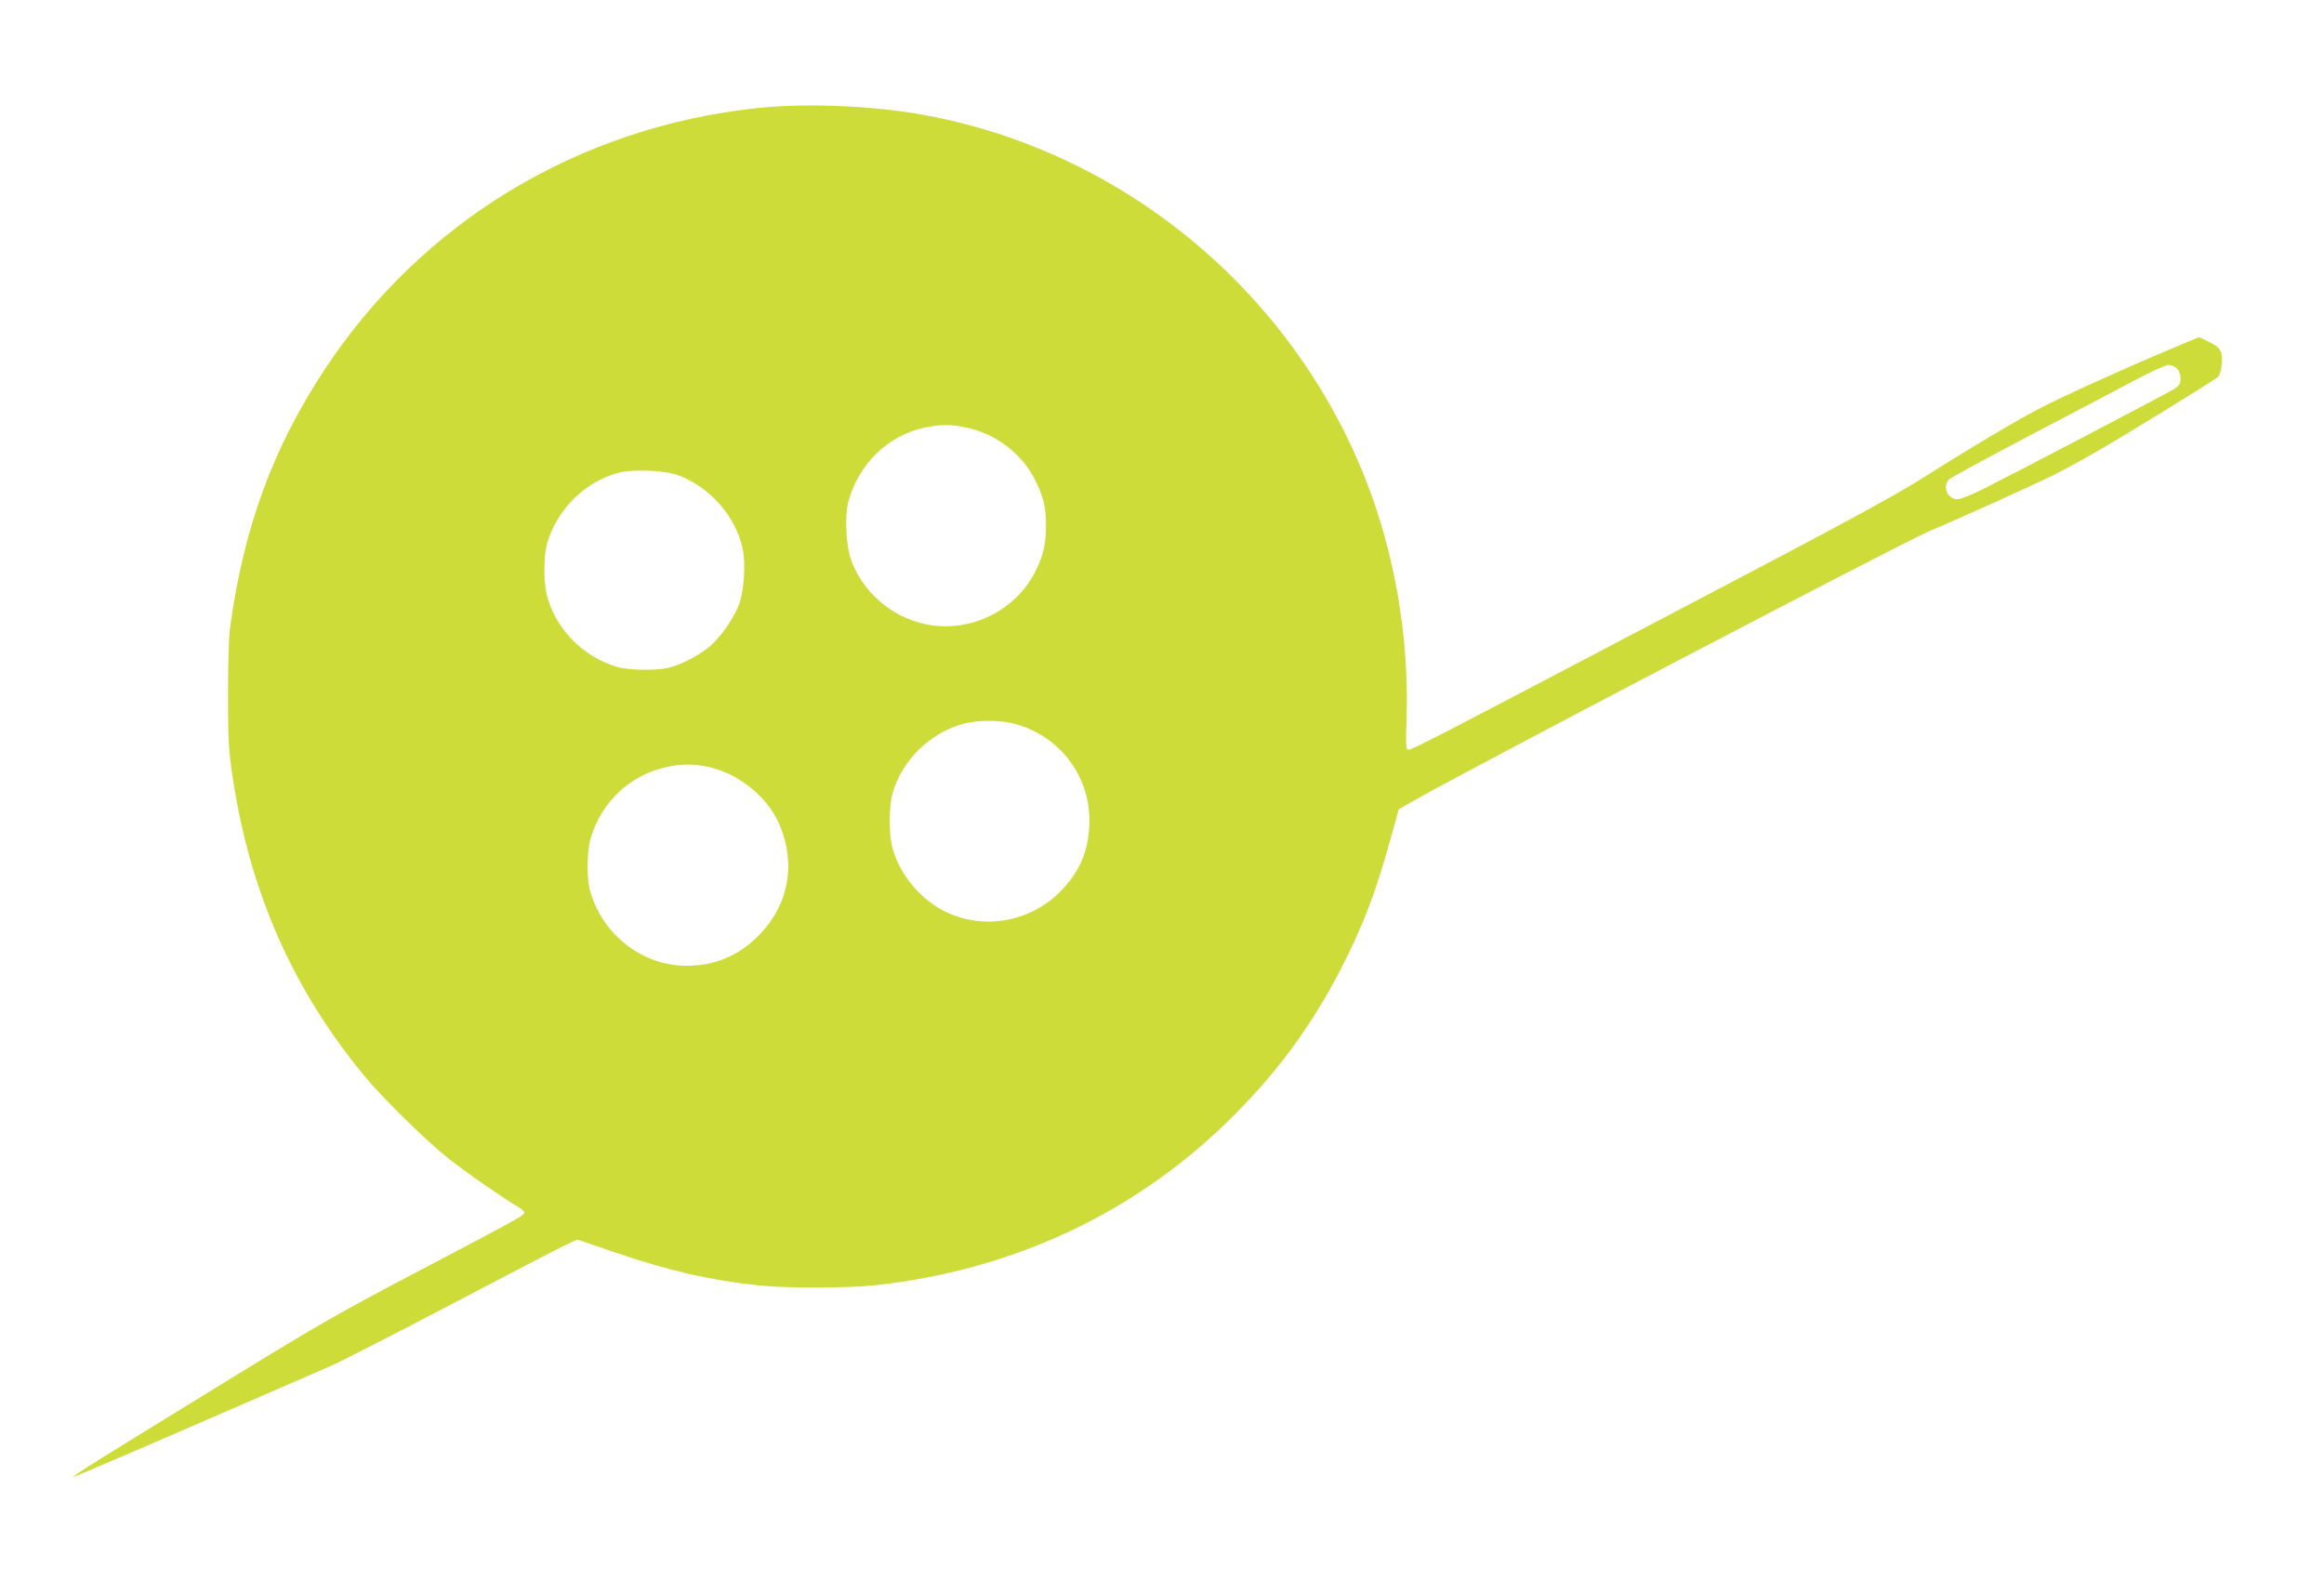 <?xml version="1.0" standalone="no"?>
<!DOCTYPE svg PUBLIC "-//W3C//DTD SVG 20010904//EN"
 "http://www.w3.org/TR/2001/REC-SVG-20010904/DTD/svg10.dtd">
<svg version="1.0" xmlns="http://www.w3.org/2000/svg"
 width="1280pt" height="871pt" viewBox="0 0 1280 871"
 preserveAspectRatio="xMidYMid meet">
<g transform="translate(0,871) scale(0.1,-0.1)"
fill="#cddc39" stroke="none">
<path d="M4165 8114 c-982 -106 -1843 -628 -2378 -1441 -284 -431 -444 -869
-519 -1413 -8 -60 -12 -199 -12 -380 0 -256 3 -303 27 -462 95 -626 333 -1163
724 -1635 105 -127 341 -358 467 -458 95 -75 297 -215 379 -263 21 -12 37 -27
35 -34 -6 -16 -72 -52 -598 -328 -404 -212 -536 -287 -1005 -575 -755 -464
-887 -546 -882 -551 3 -3 518 219 1429 616 48 21 340 171 650 333 310 163 593
310 630 327 l67 32 208 -71 c304 -103 517 -152 793 -182 139 -15 486 -15 630
0 768 81 1450 401 1980 931 272 271 469 549 640 902 93 193 153 356 223 606
l51 184 66 38 c258 150 2709 1432 2858 1495 144 60 520 230 662 298 52 25 165
86 250 135 161 92 655 396 678 417 7 6 16 37 19 68 7 71 -7 94 -75 126 l-51
24 -173 -73 c-266 -112 -602 -265 -718 -327 -138 -73 -377 -216 -627 -374
-158 -101 -458 -263 -1412 -763 -1313 -690 -1403 -736 -1425 -736 -13 0 -14
26 -9 178 14 438 -64 897 -222 1302 -410 1051 -1351 1826 -2455 2020 -276 49
-643 63 -905 34z m7825 -1434 c12 -12 20 -33 20 -55 0 -29 -6 -38 -37 -59 -41
-25 -865 -457 -1050 -550 -62 -31 -126 -56 -141 -56 -56 0 -86 71 -46 110 11
10 206 116 434 236 228 119 489 257 580 305 91 49 177 88 193 89 15 0 36 -9
47 -20z m-6668 -325 c161 -34 303 -141 376 -283 49 -96 63 -153 63 -257 0 -97
-13 -158 -52 -240 -89 -190 -288 -315 -501 -315 -229 0 -441 149 -520 365 -30
83 -37 250 -13 331 58 201 219 356 415 398 85 19 149 19 232 1z m-1587 -263
c174 -64 316 -225 355 -403 18 -80 8 -229 -18 -304 -30 -82 -104 -187 -169
-241 -61 -49 -157 -98 -223 -113 -69 -16 -219 -13 -281 5 -192 57 -345 216
-389 404 -17 72 -15 214 3 277 56 187 206 337 390 388 78 22 255 15 332 -13z
m1849 -1368 c246 -64 416 -280 416 -532 0 -161 -49 -281 -161 -394 -182 -184
-472 -218 -685 -80 -115 75 -206 197 -239 323 -20 73 -19 231 1 300 54 184
208 334 394 383 74 20 198 20 274 0z m-1681 -239 c156 -33 313 -155 380 -296
106 -223 66 -462 -107 -635 -110 -110 -240 -164 -394 -164 -240 0 -456 164
-529 402 -23 73 -22 225 1 303 59 198 218 347 416 389 85 19 149 19 233 1z"/>
</g>
</svg>
